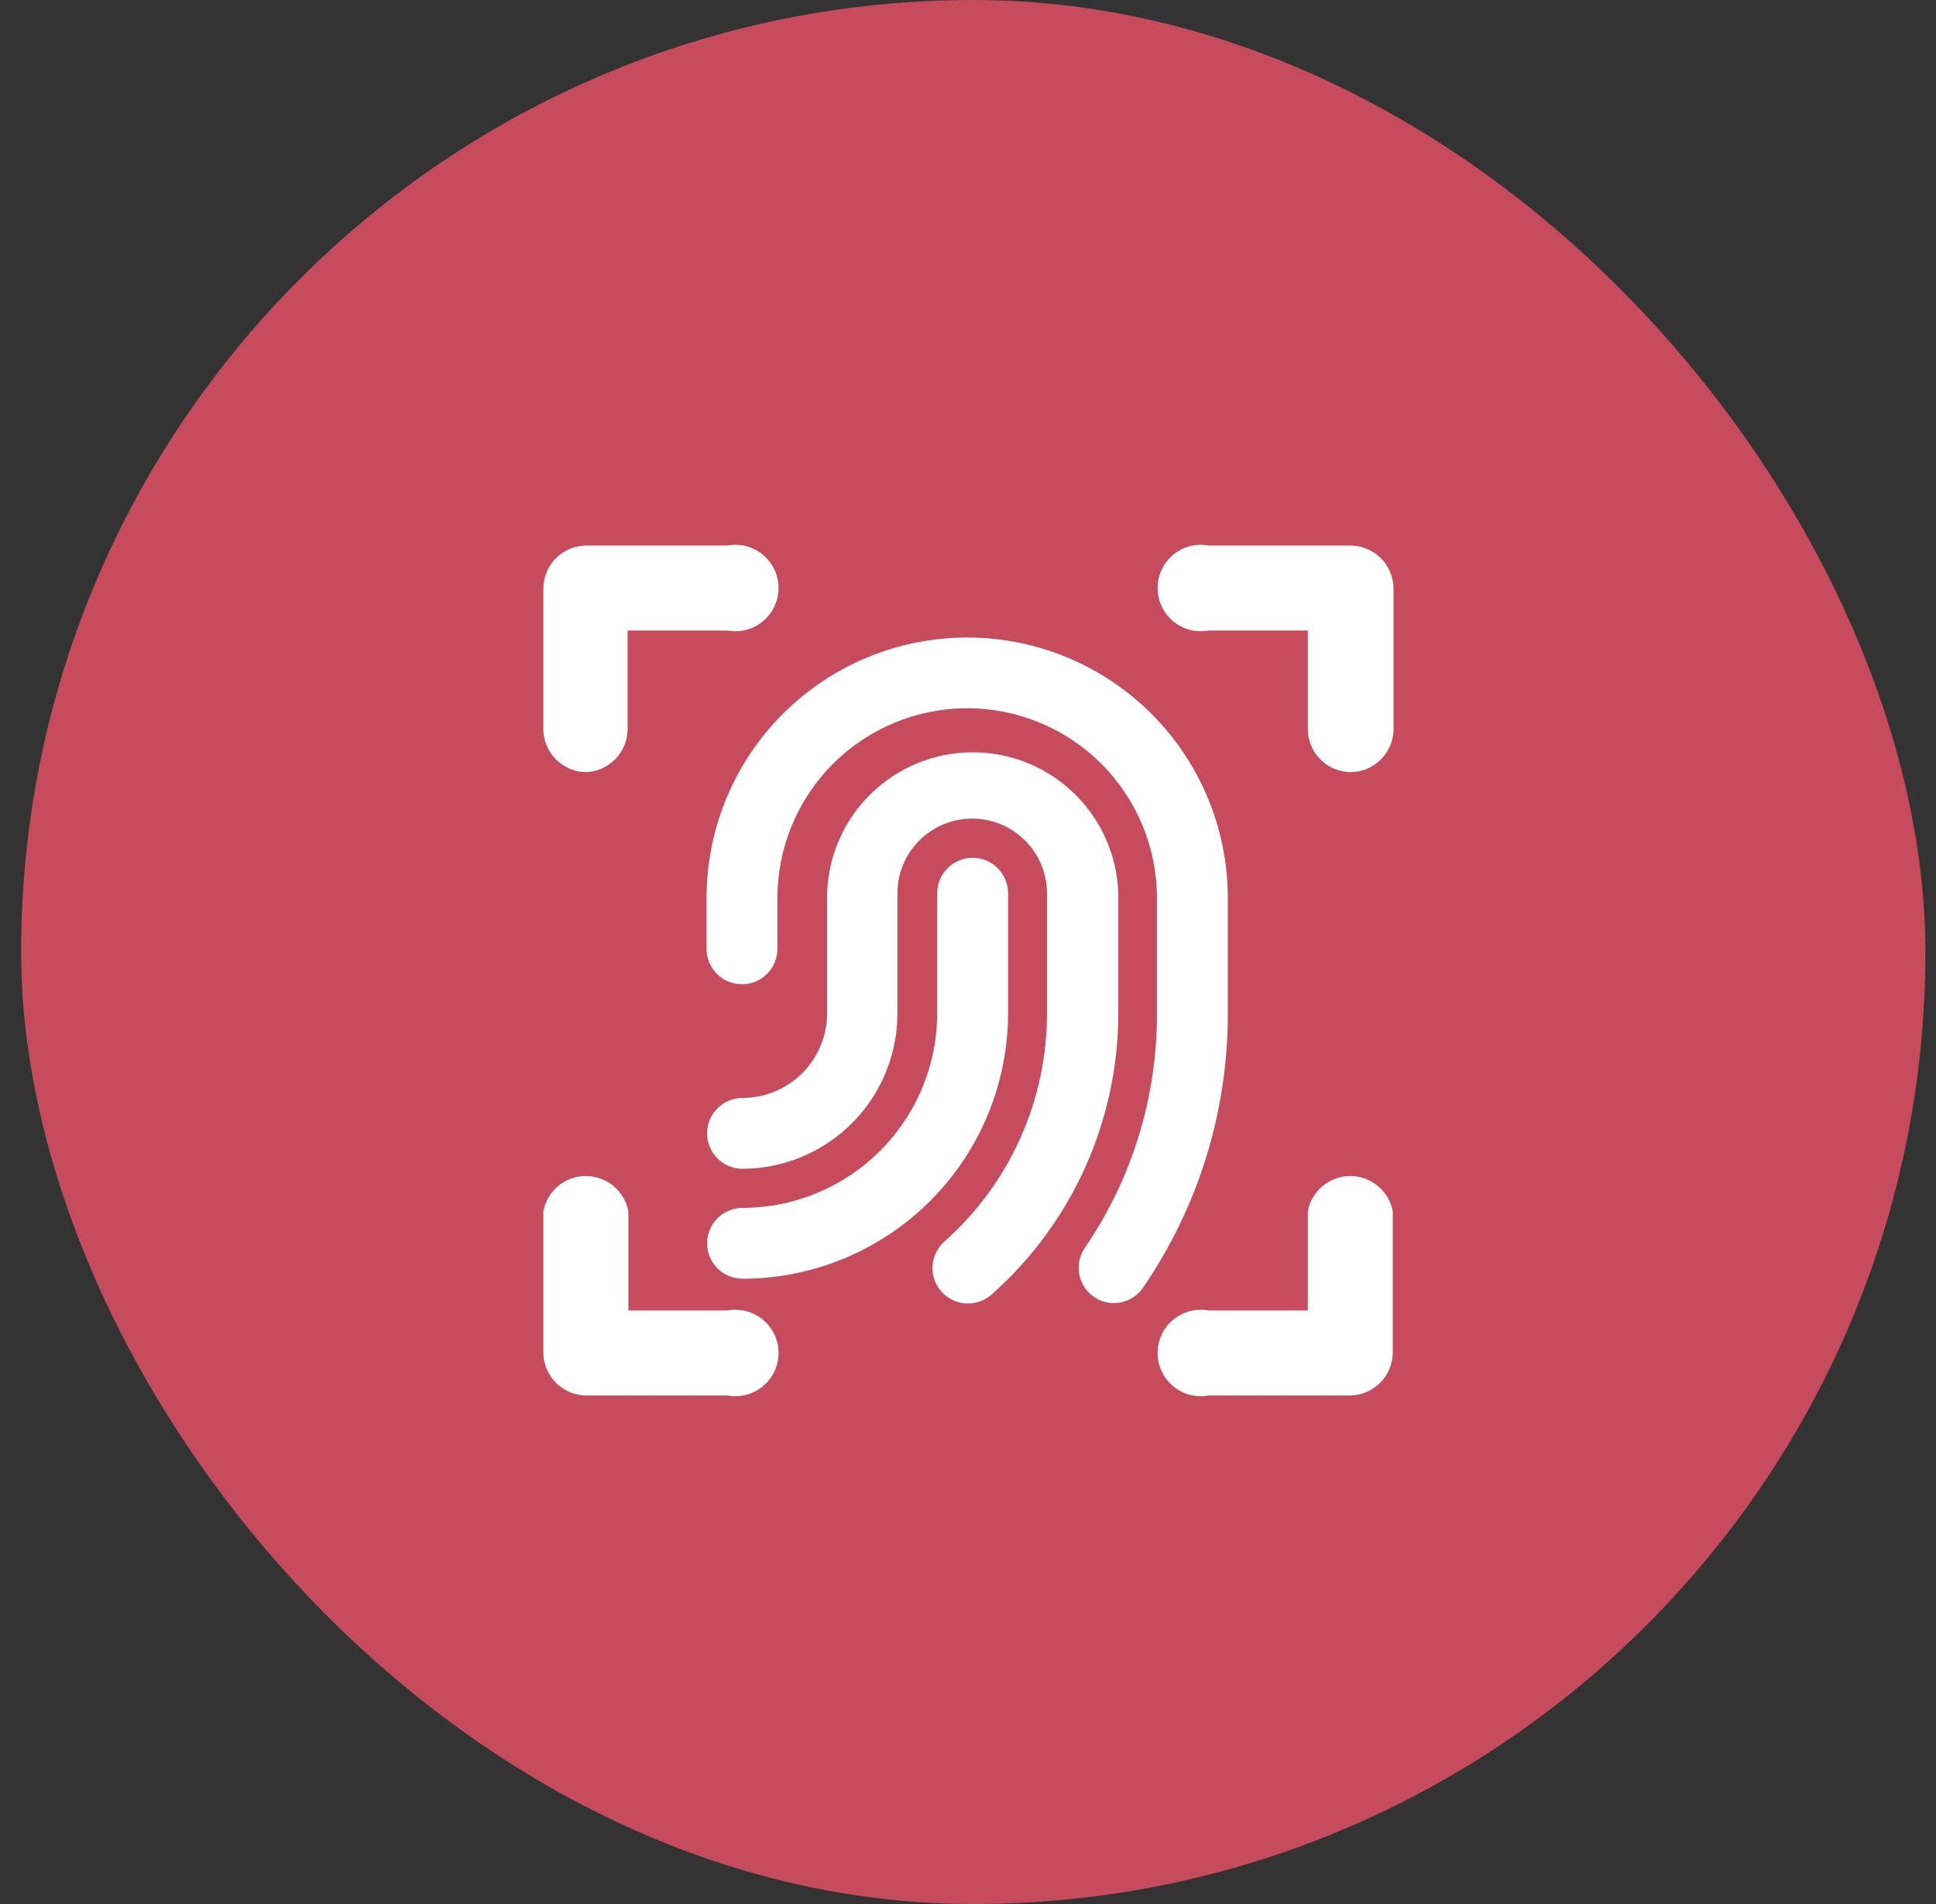 <svg width="61" height="60" viewBox="0 0 61 60" fill="none" xmlns="http://www.w3.org/2000/svg">
<rect x="0" y="0" width="61" height="60" fill="#333333" stroke="none"/>
<rect x="0.666" width="60" height="60" rx="30" fill="#C64B5C"/>
<g clip-path="url(#clip0_3837_98484)">
<path d="M23.396 40.296C23.1 40.296 22.816 40.179 22.606 39.969C22.397 39.76 22.279 39.476 22.279 39.179C22.279 38.883 22.397 38.599 22.606 38.39C22.816 38.18 23.1 38.063 23.396 38.063C25.022 38.062 26.582 37.415 27.732 36.265C28.881 35.115 29.528 33.556 29.529 31.93V28.148C29.529 27.852 29.647 27.568 29.856 27.358C30.066 27.149 30.35 27.031 30.646 27.031C30.942 27.031 31.226 27.149 31.436 27.358C31.645 27.568 31.763 27.852 31.763 28.148V31.93C31.76 34.148 30.878 36.275 29.309 37.843C27.741 39.412 25.614 40.294 23.396 40.296Z" fill="white"/>
<path d="M30.496 41.077C30.27 41.077 30.049 41.008 29.862 40.879C29.676 40.75 29.533 40.568 29.453 40.356C29.373 40.144 29.359 39.913 29.413 39.693C29.467 39.473 29.587 39.275 29.756 39.125C30.773 38.223 31.587 37.116 32.144 35.876C32.701 34.637 32.989 33.293 32.989 31.934V28.152C32.989 27.527 32.74 26.928 32.298 26.486C31.857 26.044 31.257 25.796 30.632 25.796C30.008 25.796 29.408 26.044 28.966 26.486C28.524 26.928 28.276 27.527 28.276 28.152V31.934C28.276 33.23 27.763 34.473 26.848 35.391C25.933 36.309 24.692 36.827 23.396 36.832C23.1 36.832 22.816 36.715 22.606 36.505C22.397 36.296 22.279 36.012 22.279 35.715C22.279 35.419 22.397 35.135 22.606 34.926C22.816 34.716 23.1 34.599 23.396 34.599C24.102 34.597 24.78 34.316 25.279 33.817C25.779 33.317 26.06 32.64 26.061 31.934V28.152C26.098 26.961 26.598 25.83 27.454 25.001C28.311 24.171 29.456 23.707 30.648 23.707C31.84 23.707 32.986 24.171 33.842 25.001C34.698 25.83 35.198 26.961 35.236 28.152V31.934C35.234 33.611 34.877 35.268 34.188 36.796C33.498 38.325 32.492 39.689 31.236 40.8C31.032 40.979 30.768 41.078 30.496 41.077Z" fill="white"/>
<path d="M35.1 41.063C34.874 41.065 34.654 40.997 34.469 40.868C34.348 40.785 34.245 40.679 34.166 40.557C34.086 40.434 34.032 40.297 34.005 40.153C33.978 40.01 33.98 39.862 34.011 39.719C34.041 39.576 34.1 39.44 34.183 39.32C35.671 37.143 36.462 34.566 36.453 31.929V28.298C36.453 26.712 35.823 25.191 34.702 24.07C33.58 22.949 32.06 22.319 30.474 22.319C28.888 22.319 27.368 22.949 26.246 24.07C25.125 25.191 24.495 26.712 24.495 28.298V29.9C24.495 30.196 24.378 30.48 24.168 30.69C23.959 30.899 23.675 31.017 23.378 31.017C23.082 31.017 22.798 30.899 22.589 30.69C22.379 30.48 22.262 30.196 22.262 29.9V28.302C22.262 26.124 23.127 24.035 24.667 22.495C26.207 20.955 28.296 20.09 30.474 20.09C32.652 20.09 34.741 20.955 36.281 22.495C37.821 24.035 38.686 26.124 38.686 28.302V31.934C38.692 35.023 37.758 38.041 36.008 40.587C35.906 40.733 35.77 40.853 35.612 40.936C35.454 41.019 35.279 41.063 35.1 41.063Z" fill="white"/>
<path d="M42.545 24.332C42.187 24.326 41.847 24.18 41.596 23.925C41.346 23.67 41.205 23.327 41.206 22.97V19.869H38.082C37.886 19.905 37.684 19.898 37.49 19.848C37.297 19.797 37.117 19.705 36.964 19.577C36.81 19.449 36.686 19.289 36.602 19.108C36.517 18.927 36.473 18.73 36.473 18.53C36.473 18.33 36.517 18.133 36.602 17.952C36.686 17.771 36.81 17.611 36.964 17.483C37.117 17.355 37.297 17.263 37.49 17.212C37.684 17.162 37.886 17.154 38.082 17.191H42.545C42.906 17.191 43.252 17.334 43.508 17.59C43.763 17.845 43.907 18.191 43.907 18.553V23.015C43.895 23.368 43.746 23.703 43.492 23.949C43.238 24.195 42.898 24.332 42.545 24.332Z" fill="white"/>
<path d="M18.458 24.332C18.101 24.326 17.761 24.18 17.51 23.925C17.259 23.67 17.119 23.327 17.119 22.97V18.553C17.119 18.195 17.259 17.852 17.51 17.598C17.761 17.343 18.101 17.197 18.458 17.191H22.921C23.117 17.154 23.32 17.162 23.513 17.212C23.706 17.263 23.886 17.355 24.04 17.483C24.193 17.611 24.317 17.771 24.402 17.952C24.486 18.133 24.53 18.33 24.53 18.53C24.53 18.73 24.486 18.927 24.402 19.108C24.317 19.289 24.193 19.449 24.04 19.577C23.886 19.705 23.706 19.797 23.513 19.848C23.32 19.898 23.117 19.905 22.921 19.869H19.775V22.992C19.769 23.342 19.629 23.676 19.384 23.925C19.139 24.174 18.808 24.32 18.458 24.332Z" fill="white"/>
<path d="M42.545 43.975H38.082C37.886 44.011 37.684 44.004 37.49 43.953C37.297 43.903 37.117 43.81 36.964 43.682C36.81 43.554 36.686 43.395 36.602 43.214C36.517 43.033 36.473 42.835 36.473 42.635C36.473 42.436 36.517 42.238 36.602 42.057C36.686 41.876 36.81 41.716 36.964 41.589C37.117 41.461 37.297 41.368 37.49 41.318C37.684 41.267 37.886 41.26 38.082 41.296H41.206V38.173C41.263 37.86 41.429 37.577 41.674 37.374C41.918 37.17 42.227 37.059 42.545 37.059C42.863 37.059 43.171 37.17 43.416 37.374C43.66 37.577 43.826 37.86 43.884 38.173V42.635C43.878 42.989 43.735 43.326 43.485 43.576C43.235 43.826 42.898 43.969 42.545 43.975Z" fill="white"/>
<path d="M22.898 43.975H18.458C18.101 43.969 17.761 43.823 17.51 43.568C17.259 43.313 17.119 42.97 17.119 42.613V38.173C17.177 37.86 17.343 37.577 17.587 37.374C17.832 37.17 18.14 37.059 18.458 37.059C18.777 37.059 19.085 37.17 19.329 37.374C19.574 37.577 19.74 37.86 19.798 38.173V41.296H22.921C23.117 41.26 23.32 41.267 23.513 41.318C23.706 41.368 23.886 41.461 24.04 41.589C24.193 41.716 24.317 41.876 24.402 42.057C24.486 42.238 24.53 42.436 24.53 42.635C24.53 42.835 24.486 43.033 24.402 43.214C24.317 43.395 24.193 43.554 24.04 43.682C23.886 43.81 23.706 43.903 23.513 43.953C23.32 44.004 23.117 44.011 22.921 43.975H22.898Z" fill="white"/>
</g>
<defs>
<clipPath id="clip0_3837_98484">
<rect width="28" height="28" fill="white" transform="matrix(1 0 0 -1 16.666 44)"/>
</clipPath>
</defs>
</svg>
